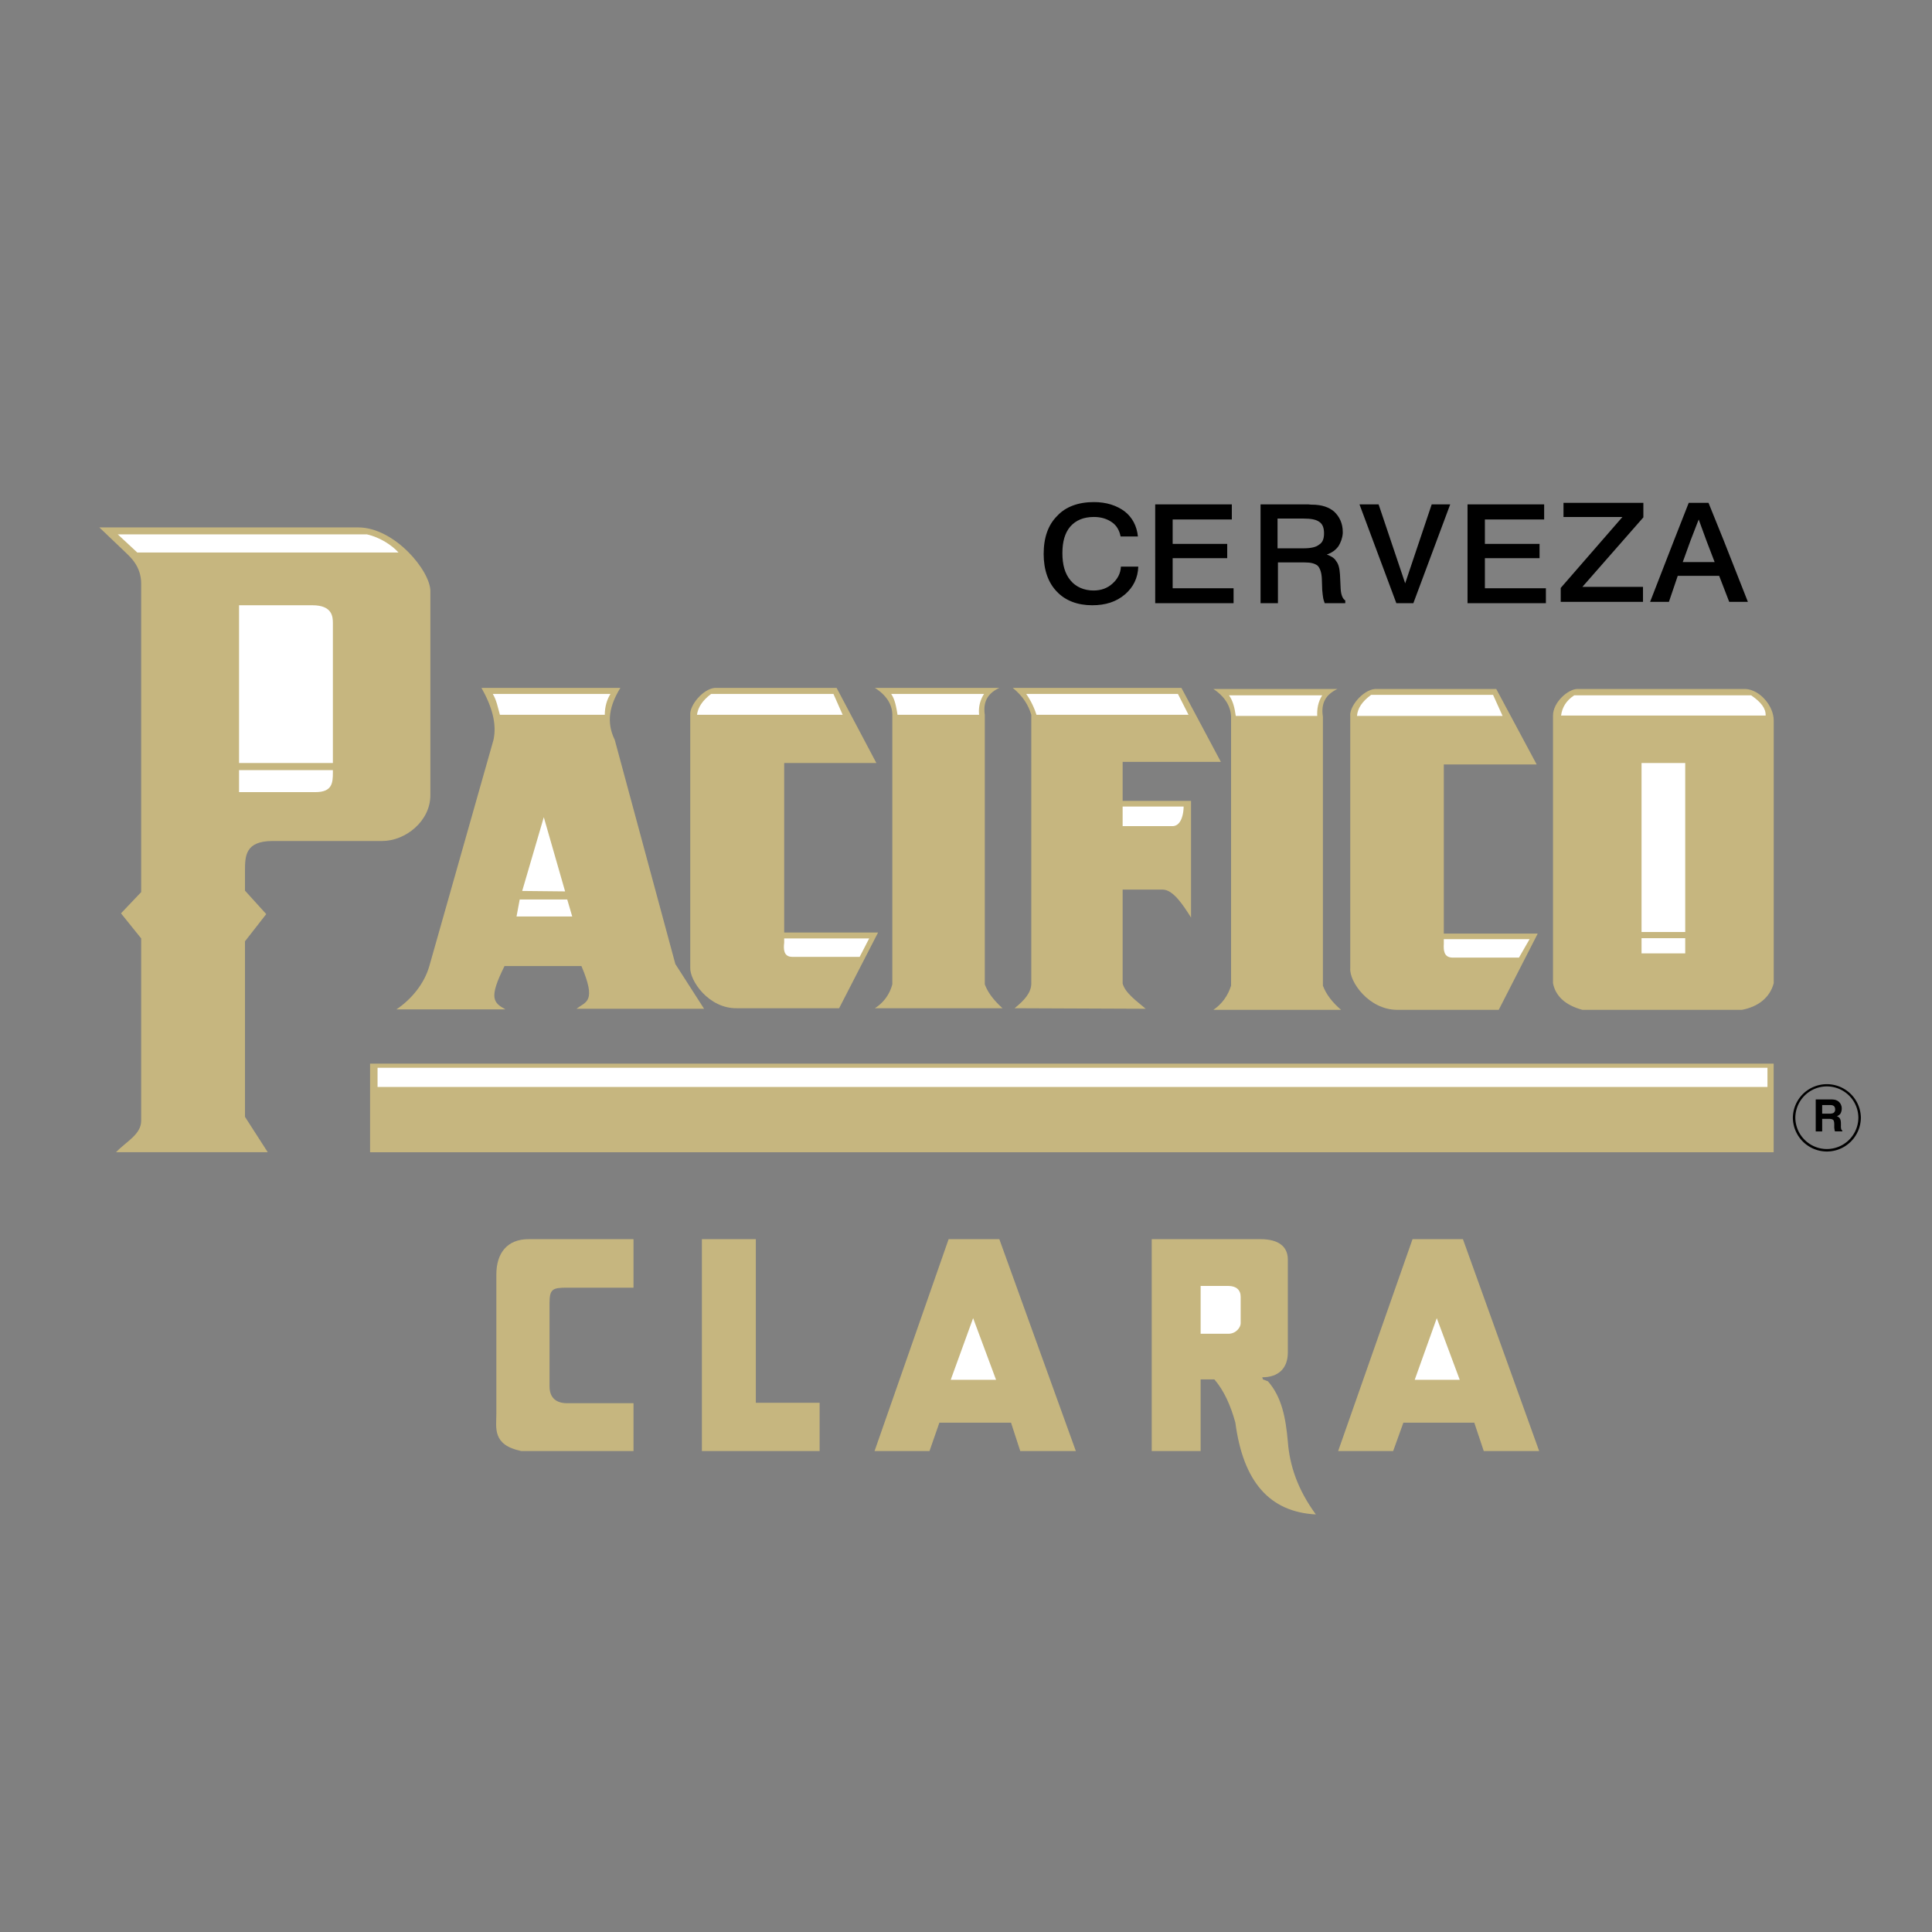 <svg xmlns="http://www.w3.org/2000/svg" width="2500" height="2500" viewBox="0 0 192.756 192.756"><rect x="0" y="0" width="192.756" height="192.756" fill="#808080" stroke="none"/><g fill-rule="evenodd" clip-rule="evenodd"><path fill="#fff" fill-opacity="0" d="M0 0h192.756v192.756H0V0z"/><path d="M182.898 110.311c.119.052.195.188.195.385 0 .18-.076.293-.203.361a.925.925 0 0 1-.332.054h-.76v-.859h.775c.144-.001.249.014.325.059zm-1.742-.62v3.19h.643v-1.252h.686c.193 0 .33.038.406.104.074.062.107.205.113.407v.296c0 .089.014.179.029.277 0 .03.016.099.045.167h.732v-.084a.257.257 0 0 1-.121-.182 1.251 1.251 0 0 1-.021-.292v-.221c0-.218-.031-.376-.092-.489a.5.5 0 0 0-.316-.241c.174-.075.316-.173.391-.316.068-.158.1-.302.1-.453a.821.821 0 0 0-.061-.338.74.74 0 0 0-.158-.265.757.757 0 0 0-.301-.218c-.123-.061-.295-.084-.529-.092h-1.546v.002z"/><path d="M182.264 114.887a3.398 3.398 0 0 0 3.395-3.407 3.394 3.394 0 0 0-6.786 0 3.401 3.401 0 0 0 3.391 3.407zm0-.248a3.148 3.148 0 0 0 3.146-3.159 3.145 3.145 0 0 0-6.289 0 3.15 3.15 0 0 0 3.143 3.159z"/><path d="M42.939 58.983c0-2.028-3.567-6.364-7.215-6.364H9.91l2.547 2.428c.498.49 1.628 1.411 1.628 3.189v30.768l-2.013 2.12 2.013 2.502v18.186c0 1.371-1.456 2.049-2.511 3.144h15.139l-2.27-3.528V93.913l2.12-2.714-2.12-2.338v-1.936c0-1.5 0-3.018 2.761-3.018h10.923c2.338 0 4.811-1.989 4.811-4.566V58.983h.001z" fill="#c6b67f"/><path d="M11.75 53.314l1.945 1.808h26.062c-.671-.746-1.87-1.516-3.144-1.808H11.75zM23.85 60.386v15.742h9.362v-13.97c0-.641-.068-1.771-2.042-1.771h-7.32v-.001zM23.85 76.837v2.193h7.629c1.665 0 1.733-.919 1.733-1.954v-.239H23.85z" fill="#fff"/><path d="M48.036 68.633h13.857c-1.064 1.735-1.44 3.385-.558 5.187l6.045 22.362 2.866 4.463H57.512c.958-.725 2.022-.678.498-4.26h-7.674c-1.592 3.189-1.124 3.648.09 4.319H39.553c1.524-1.023 2.783-2.577 3.281-4.319l6.401-22.565c.354-1.621-.173-3.377-1.199-5.187z" fill="#c6b67f"/><path d="M49.167 69.235h11.739c-.355.566-.566 1.276-.566 2.082H49.876c-.211-.739-.325-1.441-.709-2.082zM54.255 81.532l2.126 7.403-4.282-.044 2.156-7.359zM51.851 89.743h4.742l.498 1.697h-5.557l.317-1.697z" fill="#fff"/><path d="M68.866 71.317c-.075-.949 1.268-2.578 2.437-2.684H83.47l3.967 7.495h-9.198v16.911h9.365l-3.883 7.552H73.534c-2.836.054-4.742-2.78-4.667-4.062V71.317h-.001z" fill="#c6b67f"/><path d="M69.537 71.317c.105-.739.528-1.417 1.411-2.082h12.205l.921 2.082H69.537zM78.238 93.626h8.482l-.951 1.84h-6.723c-.883 0-.883-.799-.808-1.411v-.429z" fill="#fff"/><path d="M134.715 71.43c-.107-.919 1.236-2.586 2.473-2.691h12.092l4.035 7.532h-9.266v16.873h9.371l-3.891 7.607H139.41c-2.863 0-4.803-2.836-4.695-4.147V71.43z" fill="#c6b67f"/><path d="M135.387 71.43c.066-.754.488-1.425 1.408-2.103h12.168l.951 2.103h-14.527zM144.049 93.701h8.557l-1.057 1.84h-6.611c-.92 0-.92-.799-.889-1.372v-.468z" fill="#fff"/><path d="M89.026 98.202V71.317c0-1.206-.821-2.118-1.742-2.684h12.419c-1.199.566-1.629 1.417-1.449 2.684v26.885c.318.874.951 1.643 1.766 2.389H87.284a3.984 3.984 0 0 0 1.742-2.389z" fill="#c6b67f"/><path d="M88.913 69.235h9.267a3.132 3.132 0 0 0-.49 2.082h-8.142c-.137-.806-.251-1.515-.635-2.082z" fill="#fff"/><path d="M122.824 98.339V71.505c-.035-1.244-.881-2.192-1.764-2.766h12.379c-1.205.573-1.658 1.447-1.453 2.766v26.834c.316.851.928 1.658 1.809 2.412h-12.734c.845-.574 1.447-1.395 1.763-2.412z" fill="#c6b67f"/><path d="M122.615 69.372h9.303c-.43.678-.527 1.381-.498 2.058h-8.127c-.113-.823-.287-1.53-.678-2.058z" fill="#fff"/><path d="M101.045 68.633h16.828l3.934 7.382h-9.801v3.889h6.824v11.641c-.74-1.169-1.766-2.789-2.828-2.789h-3.996v9.371c.248.949 1.455 1.793 2.301 2.518l-13.082-.054c.986-.799 1.621-1.515 1.666-2.389V71.317c-.286-.987-.852-1.877-1.846-2.684z" fill="#c6b67f"/><path d="M102.387 69.235a7.854 7.854 0 0 1 1.023 2.082h15.17l-1.057-2.082h-15.136zM112.006 80.47h6.084c0 .677-.217 2.02-1.197 1.953h-4.887V80.47z" fill="#fff"/><path d="M157.377 68.739h16.768c1.447.075 2.82 1.704 2.82 3.144v26.206c-.385 1.485-1.621 2.374-3.174 2.662h-15.916c-1.732-.468-2.691-1.395-2.932-2.662V71.392c0-1.342 1.522-2.653 2.434-2.653z" fill="#c6b67f"/><path d="M176.158 71.392h-20.41c.107-.814.508-1.492 1.312-2.02h17.65c.989.678 1.478 1.304 1.448 2.02zM163.777 93.603h4.358v1.515h-4.358v-1.515zM163.777 76.127h4.358v16.858h-4.358V76.127z" fill="#fff"/><path fill="#c6b67f" d="M36.922 106.118h140.035v8.843H36.922v-8.843z"/><path fill="#fff" d="M37.668 108.447H176.34v-1.915H37.668v1.915z"/><path d="M54.828 129.987c0-1.379.316-1.516 1.735-1.516h6.642v-4.84H52.74c-2.156 0-3.219 1.41-3.219 3.528v13.903c0 1.409-.423 3.098 2.479 3.708h11.205V140h-6.612c-1.273 0-1.765-.708-1.765-1.674v-8.339zM70.027 123.632h5.383v16.322h6.364v4.817H70.027v-21.139zM87.254 144.771l7.39-21.139h5.059l7.635 21.139h-5.547l-.922-2.833h-7.146l-.987 2.833h-5.482z" fill="#c6b67f"/><path fill="#fff" d="M94.854 137.663h4.523l-2.289-6.152-2.234 6.152z"/><path fill="#c6b67f" d="M133.508 144.771l7.42-21.139h5.029l7.605 21.139h-5.527l-.947-2.833h-7.072l-1.02 2.833h-5.488z"/><path fill="#fff" d="M141.146 137.663h4.493l-2.291-6.152-2.202 6.152z"/><path d="M119.787 137.625v7.146h-4.879v-21.14h10.926c1.771.023 2.654.769 2.654 2.036v9.265c0 1.599-.951 2.48-2.551 2.48l.068.212.498.188c1.381 1.574 1.771 3.633 1.984 6.001.18 2.413.986 4.811 2.797 7.283-4.637-.248-7.254-3.28-8.031-9.159-.465-1.697-1.137-3.213-2.094-4.313h-1.372v.001z" fill="#c6b67f"/><path d="M122.547 133.071h-2.76v-4.772h2.76c.775 0 1.234.385 1.234 1.077v2.654c0 .4-.459 1.041-1.234 1.041z" fill="#fff"/><path d="M113.529 53.525h-1.727c-.113-.596-.393-1.094-.852-1.411-.498-.354-1.102-.536-1.811-.536-1.023 0-1.803.325-2.365.966-.537.641-.779 1.515-.779 2.646 0 1.139.242 2.043.814 2.723.527.641 1.342 1.002 2.293 1.002.746 0 1.379-.227 1.877-.679.498-.436.822-1.002.854-1.704h1.732c-.037 1.139-.498 2.052-1.312 2.759-.881.755-1.945 1.095-3.287 1.095-1.447 0-2.684-.453-3.543-1.381-.844-.874-1.297-2.156-1.297-3.74 0-1.635.453-2.902 1.342-3.785.846-.926 2.119-1.387 3.672-1.387 1.246 0 2.27.333 3.076.936.747.588 1.208 1.441 1.313 2.496zM115.254 50.32h7.646v1.509h-5.904v2.434h5.443v1.425h-5.443v3h6.078v1.495h-7.82V50.32zM125.766 53.207V50.32h4.562c.143 0 .277 0 .496.03h.068c.957 0 1.697.242 2.225.701.533.506.85 1.184.85 2.013v.143H132.1c0-.528-.143-.919-.461-1.131-.324-.248-.852-.339-1.592-.339h-2.586v1.47h-1.695zM125.766 53.207v6.976h1.734v-4.071h2.652c.635 0 1.02.104 1.307.323.209.211.391.641.42 1.273l.039 1.154c.039.399.068.68.105.853.037.188.105.331.143.468h2.051v-.28c-.25-.143-.422-.543-.459-1.139l-.068-1.447c-.039-.596-.143-1.062-.393-1.349-.145-.279-.496-.491-.92-.641.498-.173.883-.444 1.17-.844.211-.348.385-.784.42-1.276H132.1c0 .543-.143.928-.498 1.133-.287.248-.814.367-1.592.367h-2.549v-1.5h-1.695zM135.635 50.32h1.908l2.652 7.879 2.647-7.879h1.847l-3.679 9.863h-1.696l-3.679-9.863zM146.416 50.32h7.645v1.509h-5.913v2.434h5.454v1.425h-5.454v3h6.086v1.495h-7.818V50.32zM155.99 50.17h7.969v1.447l-6.084 6.937h6.047v1.492h-8.209v-1.387l6.158-7.08h-5.881V50.17zM166.998 53.955l1.486-3.785h1.975l1.529 3.785h-1.732l-.777-2.126-.823 2.126h-1.658zM166.998 53.955l-2.367 6.091h1.877l.881-2.595h4.132l1.002 2.595h1.864l-2.399-6.091h-1.732l.814 2.124h-3.183l.769-2.124h-1.658z"/></g></svg>
